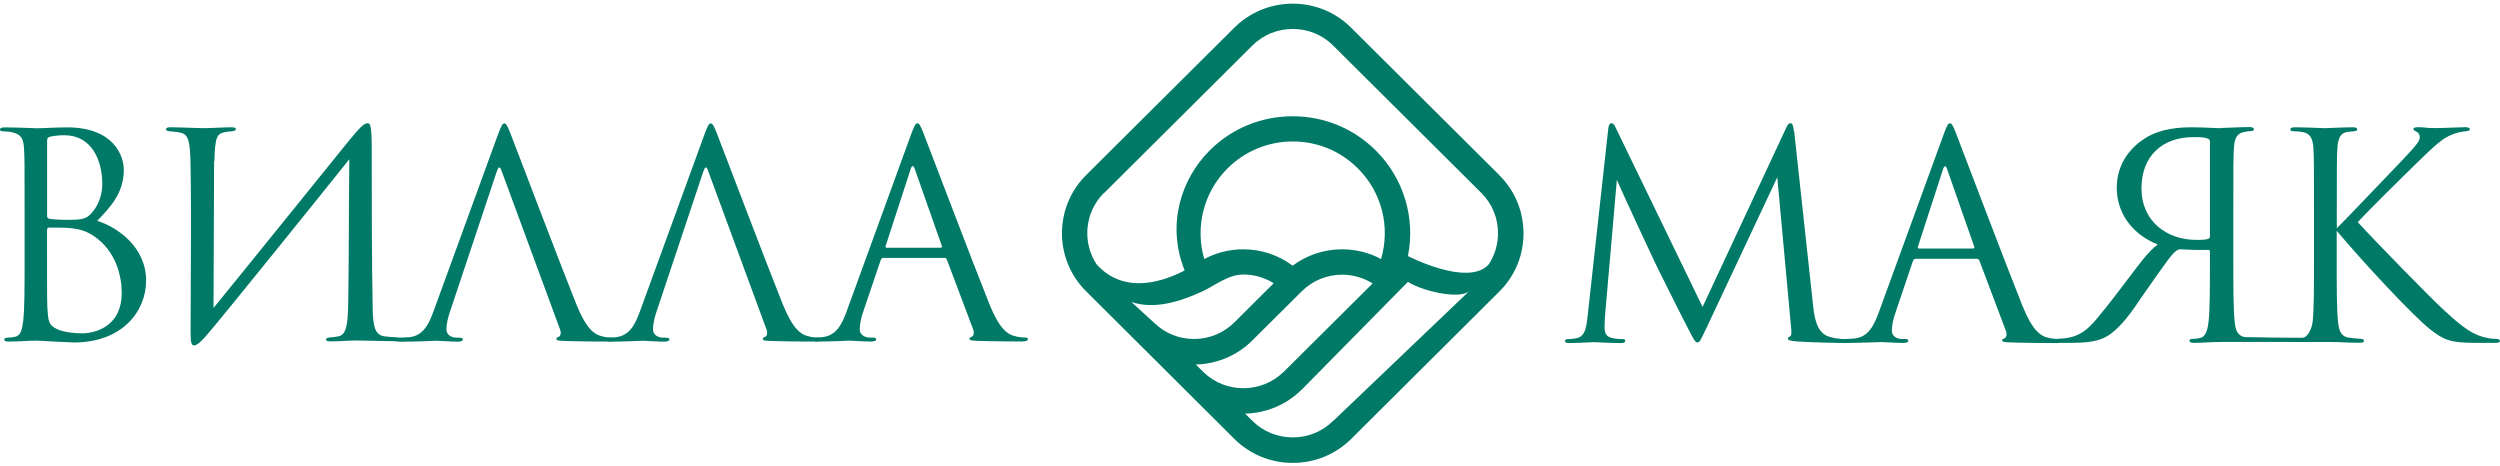 <?xml version="1.0" encoding="UTF-8"?>
<svg id="c" data-name="Слой 3" xmlns="http://www.w3.org/2000/svg" viewBox="0 0 252 47">
  <defs>
    <style>
      .e {
        fill: #007a66;
      }
    </style>
  </defs>
  <path class="e" d="M151.13,17.65l-14.94-14.86c-1.56-1.56-3.66-2.42-5.88-2.42s-4.32.86-5.89,2.42l-14.94,14.86c-3.23,3.22-3.25,8.44-.04,11.67.01.01.02.03.04.04.04.04.08.08.12.12l4.83,4.81s.02.02.03.03c.04.04.08.08.12.12l4.83,4.81s.02.02.03.03c.04.04.08.08.12.12l4.86,4.84c1.57,1.56,3.66,2.42,5.89,2.42s4.32-.86,5.89-2.42l14.94-14.86c1.57-1.56,2.43-3.64,2.43-5.85s-.86-4.3-2.43-5.86h0ZM129.41,37.46s0,0,0,0c-2.23,2.21-5.84,2.23-8.09.06l-.79-.78c2.15-.05,4.17-.9,5.7-2.42,0,0,0,0,.01-.01l4.98-4.95s0,0,0,0c1.09-1.08,2.53-1.67,4.07-1.67,1.1,0,2.16.31,3.07.88l-8.95,8.9h0ZM123.74,16.97c1.75-1.74,4.09-2.71,6.57-2.71s4.81.96,6.56,2.71c2.43,2.41,3.29,5.93,2.34,9.14-1.19-.64-2.54-.98-3.93-.98-1.82,0-3.55.58-4.98,1.65-1.43-1.07-3.16-1.65-4.98-1.65-1.39,0-2.73.34-3.93.98-.94-3.2-.08-6.72,2.34-9.13h0ZM114.01,30.43c2.33.79,4.9,0,7.24-1.08,1.11-.51,2.54-1.68,4.07-1.68,1.1,0,2.16.31,3.07.88l-3.96,3.94s0,0,0,0c-1.09,1.08-2.54,1.68-4.07,1.68s-2.93-.58-4.01-1.62l-2.33-2.13ZM111.3,19.45l14.94-14.86c1.08-1.08,2.53-1.67,4.07-1.67s2.99.59,4.07,1.67l14.94,14.86c1.08,1.08,1.68,2.52,1.68,4.05,0,1.14-.33,2.23-.94,3.15-2.06,2.31-8.14-.84-8.14-.84.76-3.8-.4-7.82-3.24-10.64-2.24-2.23-5.21-3.45-8.38-3.45s-6.14,1.22-8.37,3.45c-2.84,2.83-4.38,7.43-2.52,12.09-1.83.96-5.97,2.61-8.87-.61-1.47-2.22-1.22-5.25.74-7.21h0ZM134.38,42.42c-1.08,1.08-2.53,1.67-4.07,1.67s-2.99-.59-4.07-1.67l-.74-.73c2.07-.04,4.13-.85,5.7-2.41,0,0,0,0,.01,0l10.71-10.87c1.4.92,5.25,1.82,6.19.92l-13.72,13.1h0Z"/>
  <path class="e" d="M2.48,26.14c0,2.74,0,5-.14,6.2-.11.83-.23,1.49-.8,1.6-.26.06-.46.09-.68.09-.37,0-.43.11-.43.2,0,.14.14.2.46.2,1,0,1.88-.09,2.79-.09.11,0,.91.03,1.74.09.83.03,1.74.09,2.05.09,4.87,0,7.26-3.17,7.26-6.23,0-3.34-2.82-5.37-4.93-6.03,1.34-1.4,2.68-2.8,2.68-5.14,0-1.43-1.03-4.28-5.7-4.28-1.31,0-2.42.09-3.1.09-.14,0-1.94-.09-3.22-.09-.31,0-.46.06-.46.23,0,.11.11.17.37.17.11,0,.6.03.83.09.94.2,1.17.66,1.22,1.63.06.91.06,1.71.06,6.17v5.03ZM4.76,14.08c0-.17.09-.26.34-.31.46-.11,1.05-.14,1.37-.14,2.79,0,3.84,2.54,3.84,4.91,0,1.17-.43,2.2-1.03,2.88-.6.69-1,.74-2.59.74-1.05,0-1.57-.09-1.74-.11-.14-.06-.2-.11-.2-.31v-7.66ZM4.76,23.14c0-.14.06-.2.17-.2.43,0,1.85,0,2.22.06.68.09,1.4.17,2.36.83,2.19,1.51,2.76,4,2.76,5.71,0,3.23-2.48,4.06-4.02,4.06-.51,0-1.74-.06-2.51-.43-.88-.43-.88-.83-.97-2.23-.03-.43-.03-3.97-.03-6.17v-1.63Z"/>
  <path class="e" d="M21.61,16.23c.06-2.43.26-2.74,1.05-2.91.26-.06.4-.06.74-.09.31-.03.37-.11.37-.23s-.14-.17-.48-.17c-.8,0-1.94.09-2.85.09-.46,0-2.25-.09-3.13-.09-.31,0-.57,0-.57.2,0,.11.09.17.31.2.23.03.54.03.91.09.91.17,1.22.37,1.25,3.51.09,5.49,0,11.91,0,16.62,0,1.14.09,1.37.37,1.37.14,0,.46-.14,1.05-.8,1.2-1.31,13.1-16.11,14.58-17.97-.06,4.88-.03,9.66-.11,14.34-.03,2.14-.14,3.34-.97,3.51-.26.06-.57.09-.83.11-.37.03-.43.09-.43.23,0,.11.09.17.43.17,1.03,0,1.94-.09,2.56-.09.46,0,3.9.09,4.93.09.31,0-.52-.03-.52-.2,0-.09,0-.17-.34-.2-.46-.03-1.05-.09-1.2-.11-.91-.14-1.14-.91-1.17-3-.09-5.34-.09-10.43-.09-15.77,0-2.48-.14-2.71-.43-2.71-.34,0-.8.46-1.85,1.74-2.79,3.43-10.14,12.57-13.67,16.88l.06-14.82Z"/>
  <path class="e" d="M50.12,17.2c.14-.43.28-.43.43,0l5.9,16c.17.46,0,.71-.17.77-.11.03-.2.09-.2.2,0,.17.31.17.85.2,1.97.06,4.04.06,4.47.06.31,0,.57-.06.57-.23,0-.14-.14-.17-.31-.17-.23,0-.68-.03-1.11-.17-.6-.17-1.42-.63-2.45-3.17-1.74-4.34-6.21-16.14-6.64-17.22-.34-.88-.46-1.03-.63-1.03s-.28.17-.63,1.11l-6.47,17.74c-.51,1.43-1.08,2.51-2.39,2.69-.23.03-1.2.06-1.4.06-.8,0-.23.06-.23.17,0,.17.14.23,1.08.23,1.34,0,2.9-.09,3.22-.09s1.45.09,2.14.09c.26,0,.51-.06.51-.23,0-.11-.09-.17-.37-.17h-.26c-.48,0-1.03-.26-1.03-.83,0-.51.14-1.2.4-1.92l4.7-14.08Z"/>
  <path class="e" d="M70.94,17.2c.14-.43.28-.43.43,0l5.89,16c.17.46,0,.71-.17.77-.11.03-.2.09-.2.2,0,.17.31.17.85.2,1.97.06,4.04.06,4.47.06.31,0,.57-.06.57-.23,0-.14-.14-.17-.31-.17-.23,0-.68-.03-1.11-.17-.6-.17-1.42-.63-2.45-3.17-1.74-4.34-6.21-16.14-6.64-17.22-.34-.88-.46-1.03-.63-1.03s-.28.17-.63,1.11l-6.47,17.74c-.51,1.43-1.08,2.51-2.39,2.69-.23.03-.48.06-.68.06-.26,0-.4.06-.4.17,0,.17.17.23.54.23,1.34,0,2.91-.09,3.22-.09s1.45.09,2.14.09c.26,0,.51-.06.51-.23,0-.11-.09-.17-.37-.17h-.26c-.48,0-1.03-.26-1.03-.83,0-.51.14-1.2.4-1.92l4.7-14.08Z"/>
  <path class="e" d="M95.18,25.99c.14,0,.2.06.26.17l2.65,7.03c.17.46,0,.71-.17.77-.11.03-.2.09-.2.2,0,.17.31.17.85.2,1.96.06,4.04.06,4.47.06.31,0,.57-.06.57-.23,0-.14-.14-.17-.31-.17-.23,0-.68-.03-1.11-.17-.6-.17-1.42-.63-2.45-3.17-1.74-4.34-6.21-16.14-6.64-17.22-.34-.88-.46-1.03-.63-1.03s-.28.17-.63,1.11l-6.46,17.74c-.51,1.43-1.08,2.51-2.39,2.69-.23.03-.48.06-.68.06-.26,0-.4.06-.4.17,0,.17.17.23.54.23,1.34,0,2.91-.09,3.22-.09s1.45.09,2.14.09c.26,0,.51-.06.51-.23,0-.11-.09-.17-.37-.17h-.26c-.48,0-1.03-.26-1.03-.83,0-.51.14-1.2.4-1.92l1.71-5.05c.06-.14.14-.23.28-.23h6.12ZM89.37,24.97c-.09,0-.14-.06-.09-.2l2.51-7.71c.14-.43.28-.43.43,0l2.71,7.71c.03.11.03.2-.11.2h-5.44Z"/>
  <path class="e" d="M180.82,13.2c-.06-.55-.14-.78-.34-.78s-.31.2-.43.46l-8.43,18.06-8.77-18.09c-.14-.32-.26-.43-.43-.43s-.29.26-.31.58l-2.06,18.7c-.14,1.18-.2,2.21-1.15,2.39-.43.09-.63.09-.86.09-.14,0-.29.06-.29.17,0,.2.2.23.49.23.77,0,2.15-.09,2.41-.09.23,0,1.69.09,2.75.09.29,0,.43-.06.43-.26,0-.09-.11-.14-.29-.14s-.54,0-1.03-.11c-.43-.09-.77-.32-.77-1.04,0-.49.03-.89.06-1.35l1.18-13.55c.32.78,3.61,7.88,3.87,8.4.14.29,2.61,5.26,3.35,6.67.54,1.04.69,1.32.89,1.32.26,0,.34-.26.95-1.52l7.11-15.13,1.38,15.01c.06.52.09.95-.11,1.04-.14.06-.2.09-.2.2,0,.14.14.23.8.29,1.06.09,4.33.17,4.96.17.34,0,.43-.06.43-.23,0-.14-.17-.17-.31-.17-.29,0-.95,0-1.78-.26-1.23-.4-1.43-2.01-1.55-3.05l-1.92-17.66Z"/>
  <path class="e" d="M199.26,26.09c.14,0,.2.06.26.17l2.67,7.08c.17.46,0,.72-.17.78-.11.03-.2.09-.2.2,0,.17.31.17.86.2,1.98.06,4.32.06,4.75.06.31,0,0-.41,0-.41,0,0-.68-.02-1.11-.16-.6-.17-1.43-.63-2.46-3.19-1.75-4.37-6.25-16.25-6.68-17.35-.34-.89-.46-1.04-.63-1.04s-.29.17-.63,1.12l-6.51,17.86c-.52,1.44-1.09,2.53-2.41,2.7-.23.03-.73.06-.93.06-.26,0-.16.06-.16.17,0,.17-.33.23.04.23,1.35,0,3.43-.09,3.74-.09s1.46.09,2.15.09c.26,0,.52-.06.52-.23,0-.11-.09-.17-.37-.17h-.26c-.49,0-1.03-.26-1.03-.83,0-.52.14-1.21.4-1.93l1.72-5.09c.06-.14.14-.23.29-.23h6.16ZM193.42,25.05c-.09,0-.14-.06-.09-.2l2.52-7.77c.14-.43.29-.43.43,0l2.72,7.77c.03.11.03.2-.11.2h-5.48Z"/>
  <path class="e" d="M222.77,23.7c0,.11,0,.32-.17.37-.23.09-.55.11-1.21.11-3.01,0-5.53-1.9-5.53-5.18s2.09-5.18,5.27-5.18c.86,0,1.09.03,1.46.17.14.09.17.17.17.29v9.4ZM223.92,12.92c-.72,0-1.75-.09-3.04-.09-2.01,0-3.67.4-4.81,1.21-1.52,1.01-2.7,2.65-2.7,4.89s1.23,4.54,4.13,5.72c-.95.66-2.01,2.18-2.92,3.36-1.06,1.41-2.09,2.76-3.1,3.97-1.29,1.58-2.2,2.11-4.06,2.17,0,0-.34.41,0,.41h1.44c2.35,0,3.36-.37,4.33-1.26.8-.72,1.52-1.58,2.87-3.62.75-1.04,2.38-3.45,2.92-4.03.2-.23.37-.37.54-.46.11-.06.2-.06.29-.06.66.03,1.52.09,2.75.06.14,0,.2.03.2.2v.86c0,2.73,0,5-.14,6.21-.11.84-.29,1.5-.86,1.61-.26.06-.57.09-.74.09-.26,0-.32.09-.32.17,0,.17.14.23.46.23.86,0,1.6-.09,2.75-.09.14,0,6.22,0,7.79,0,.31,0,.41,0,.41-.15,0-.09-.09-.17-.34-.17-.17,0-5.38-.15-5.38-.15-.86-.11-1.05-.71-1.13-1.55-.14-1.21-.14-3.48-.14-6.24v-5.06c0-4.49,0-5.29.06-6.21.06-1.01.29-1.5,1.06-1.64.34-.06.52-.09.72-.09.11,0,.23-.06.23-.17,0-.17-.14-.23-.46-.23-.86,0-2.47.09-2.81.09Z"/>
  <path class="e" d="M235.55,21.17c0-4.49,0-5.29.06-6.21.06-1.01.29-1.58,1.06-1.67.29-.03.32-.03.63-.06.26-.03.31-.09.31-.2,0-.14-.14-.2-.46-.2-.86,0-2.67.09-2.81.09s-2.06-.09-3.01-.09c-.32,0-.46.06-.46.23,0,.11.09.17.32.17.2,0,.72.03,1.03.11.63.14.92.63.97,1.61.06.92.06,1.73.06,6.21v5.06c0,2.76,0,5.03-.14,6.24-.11.84-.57,1.55-.98,1.58-.26.02-6.25-.04-6.42-.04-.26,0,0-.09,0,0,0,.17,5.69.46,6,.47h2.63c2.06,0,1.95.08,3.52.08.32,0,.43-.06.43-.2,0-.09-.09-.2-.34-.2-.17,0-.75-.06-1.15-.11-.86-.11-1.03-.75-1.12-1.58-.14-1.21-.14-3.48-.14-6.24v-2.96c2.52,3.02,7.68,8.57,9.4,9.92,1.35,1.06,2.01,1.38,4.5,1.38h2.12c.32,0,.43-.06.43-.2s-.17-.2-.4-.2c-.29,0-.57-.03-.83-.09-1.38-.26-2.38-.89-4.73-3.11-1.35-1.27-6.56-6.59-8.37-8.57.75-.83,4.01-4.08,6.54-6.53,1.72-1.67,2.26-2.01,2.98-2.3.4-.17.92-.29,1.46-.34.26-.03.32-.09.32-.2s-.09-.2-.49-.2c-.46,0-2.15.09-3.04.09-.98,0-.89-.09-1.72-.09-.26,0-.43.06-.43.17s.06.17.26.26c.23.09.37.32.37.55,0,.34-.11.63-1.83,2.42-1.75,1.81-5.65,5.93-6.53,6.79v-1.84Z"/>
</svg>